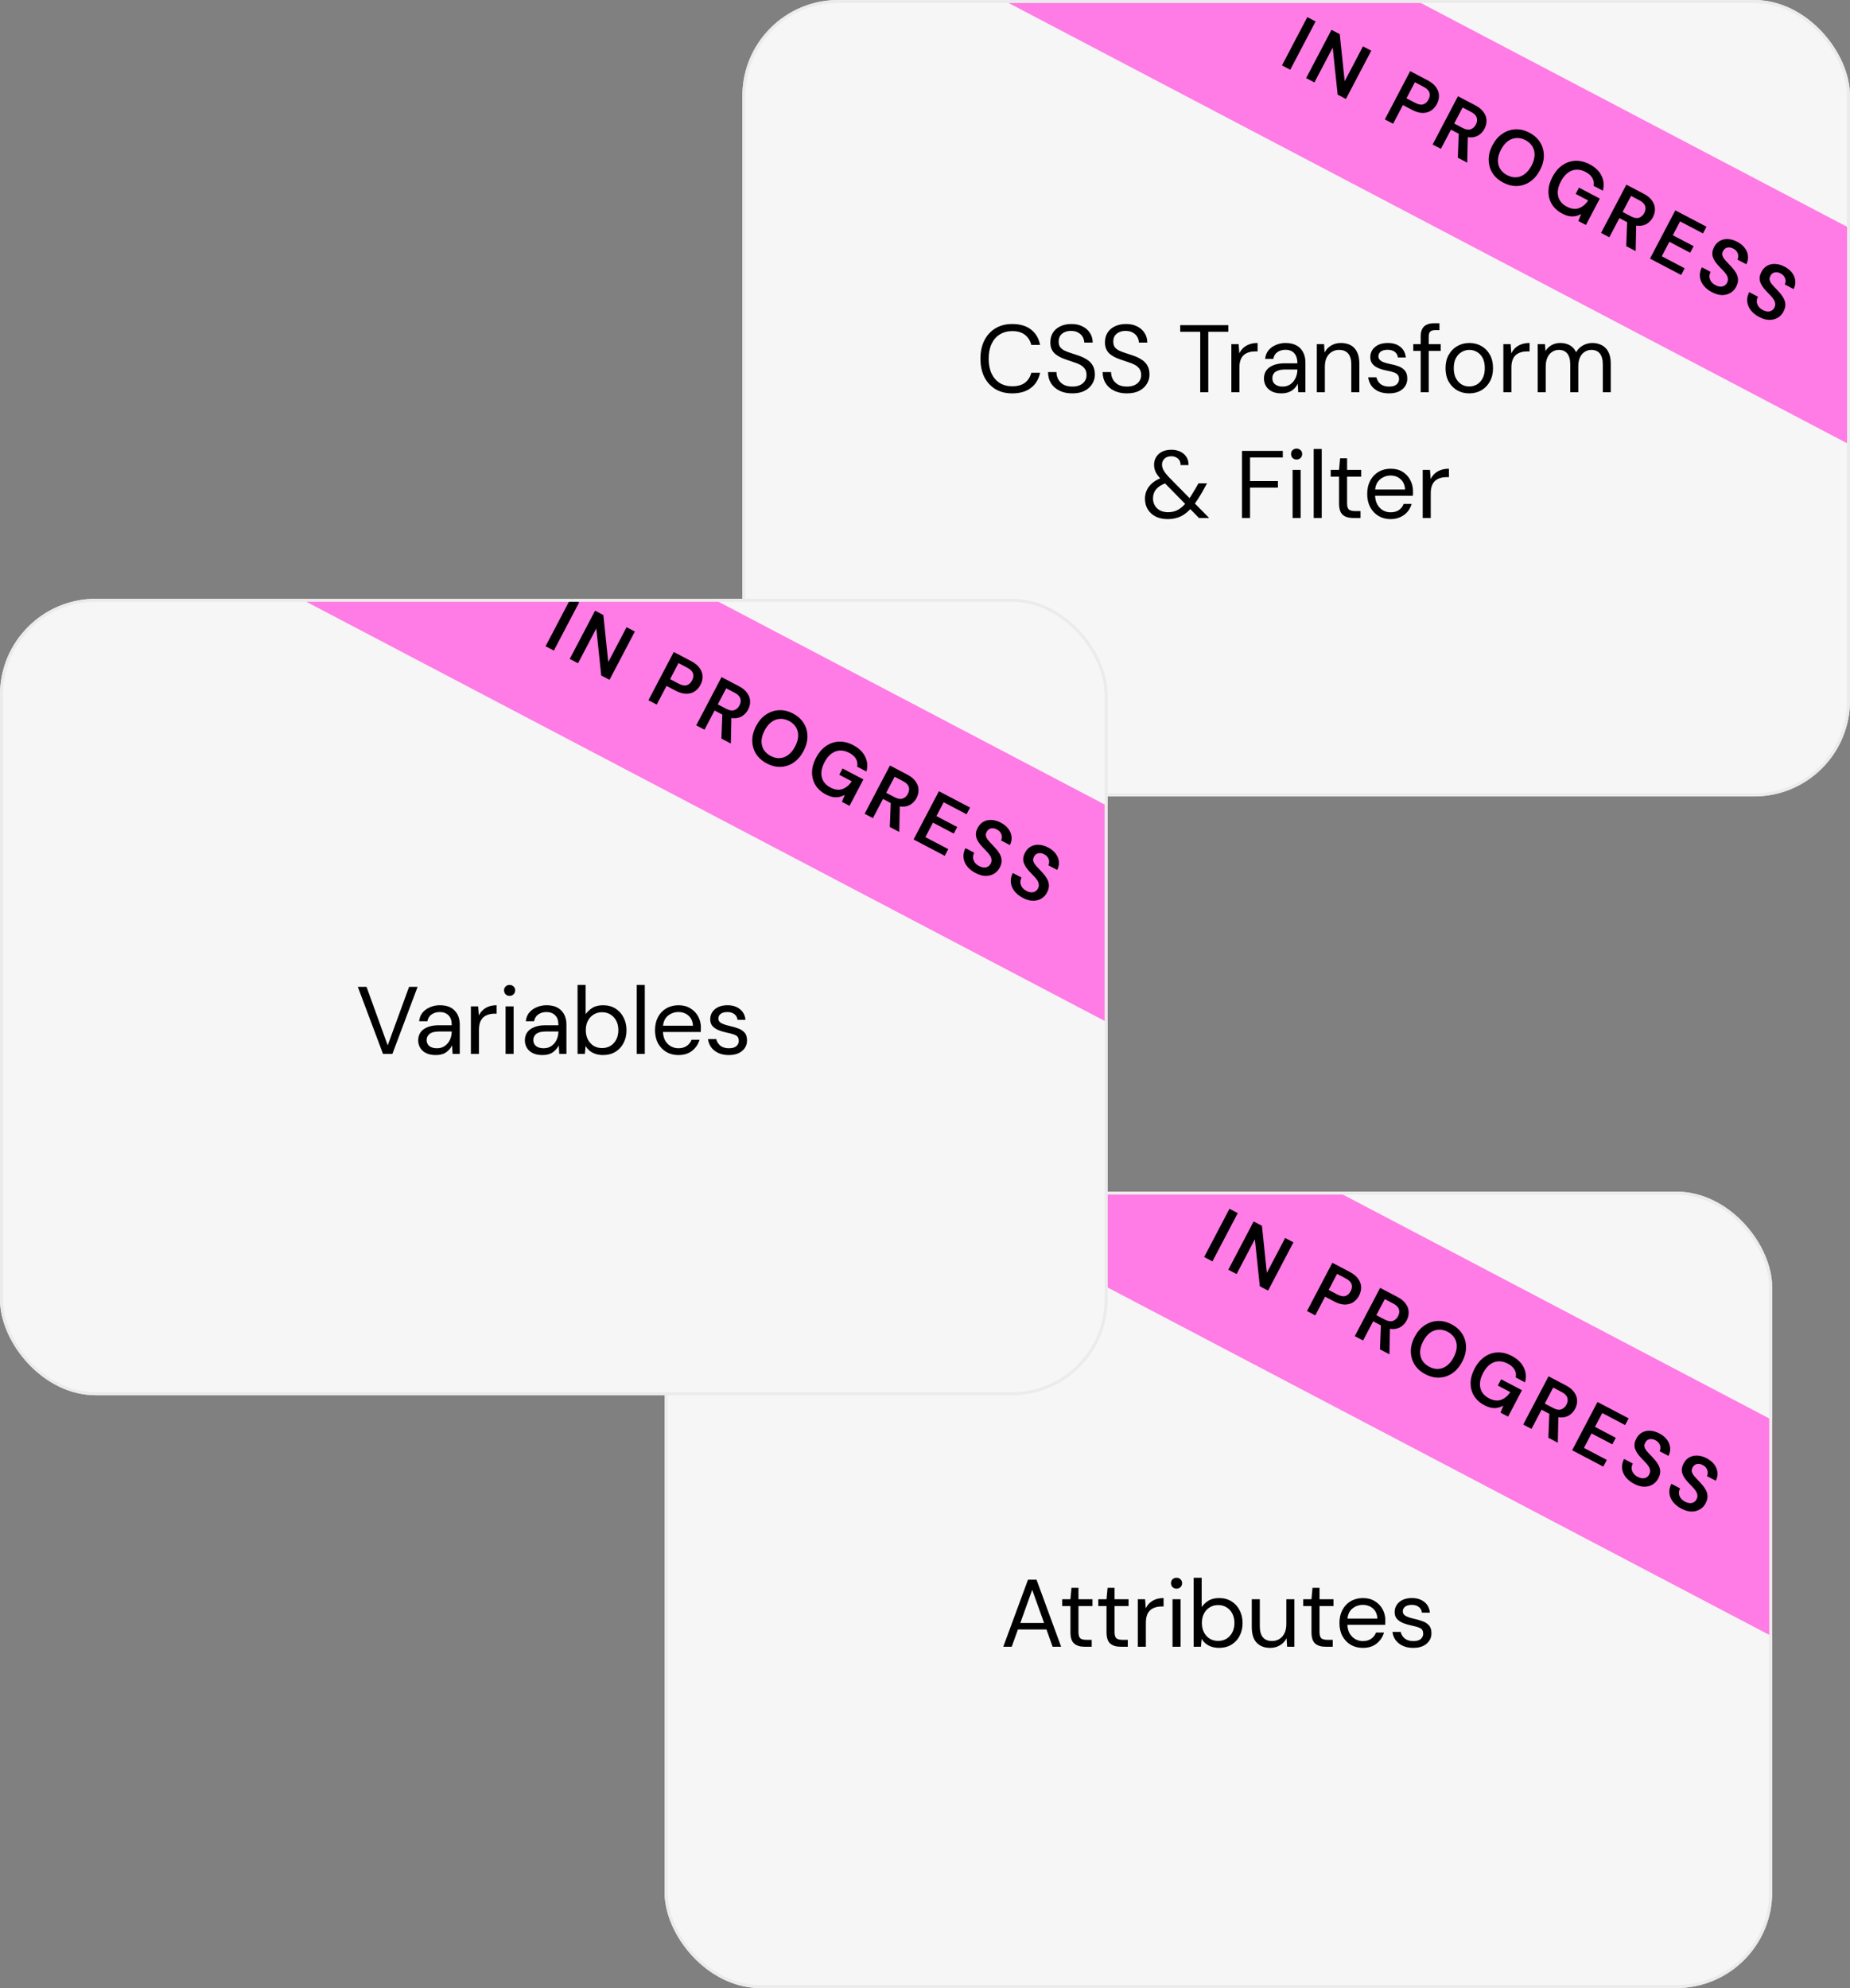 <svg xmlns="http://www.w3.org/2000/svg" width="309" height="332" viewBox="0 0 309 332" fill="none"><rect x="0" y="0" width="309" height="332" fill="#808080" stroke="none"/><g clip-path="url(#clip0_1660_12026)"><rect x="124" width="185" height="133" rx="16" fill="#F6F6F6"></rect><path d="M169.071 65.692C167.983 65.692 167.039 65.452 166.239 64.972C165.45 64.481 164.836 63.804 164.399 62.94C163.972 62.065 163.759 61.052 163.759 59.9C163.759 58.748 163.972 57.74 164.399 56.876C164.836 56.001 165.45 55.324 166.239 54.844C167.039 54.353 167.983 54.108 169.071 54.108C170.362 54.108 171.402 54.412 172.191 55.02C172.991 55.628 173.503 56.487 173.727 57.596H172.255C172.084 56.903 171.738 56.348 171.215 55.932C170.692 55.505 169.978 55.292 169.071 55.292C168.282 55.292 167.588 55.479 166.991 55.852C166.404 56.215 165.946 56.743 165.615 57.436C165.295 58.119 165.135 58.94 165.135 59.9C165.135 60.86 165.295 61.687 165.615 62.38C165.946 63.063 166.404 63.591 166.991 63.964C167.588 64.327 168.282 64.508 169.071 64.508C169.978 64.508 170.692 64.305 171.215 63.9C171.738 63.484 172.084 62.935 172.255 62.252H173.727C173.503 63.329 172.991 64.172 172.191 64.78C171.402 65.388 170.362 65.692 169.071 65.692ZM179.099 65.692C178.278 65.692 177.563 65.543 176.955 65.244C176.347 64.945 175.878 64.529 175.547 63.996C175.217 63.463 175.051 62.844 175.051 62.14H176.459C176.459 62.577 176.561 62.983 176.763 63.356C176.966 63.719 177.259 64.012 177.643 64.236C178.038 64.449 178.523 64.556 179.099 64.556C179.601 64.556 180.027 64.476 180.379 64.316C180.742 64.145 181.014 63.916 181.195 63.628C181.387 63.34 181.483 63.015 181.483 62.652C181.483 62.215 181.387 61.863 181.195 61.596C181.003 61.319 180.747 61.095 180.427 60.924C180.107 60.753 179.739 60.604 179.323 60.476C178.907 60.337 178.465 60.188 177.995 60.028C177.121 59.729 176.475 59.361 176.059 58.924C175.643 58.476 175.435 57.895 175.435 57.18C175.435 56.572 175.574 56.039 175.851 55.58C176.139 55.121 176.545 54.764 177.067 54.508C177.601 54.241 178.23 54.108 178.955 54.108C179.67 54.108 180.289 54.241 180.811 54.508C181.345 54.775 181.761 55.143 182.059 55.612C182.358 56.071 182.507 56.604 182.507 57.212H181.099C181.099 56.903 181.019 56.599 180.859 56.3C180.699 56.001 180.454 55.756 180.123 55.564C179.803 55.361 179.398 55.26 178.907 55.26C178.502 55.249 178.139 55.319 177.819 55.468C177.51 55.607 177.265 55.809 177.083 56.076C176.913 56.343 176.827 56.668 176.827 57.052C176.827 57.415 176.902 57.708 177.051 57.932C177.211 58.156 177.435 58.348 177.723 58.508C178.022 58.657 178.369 58.796 178.763 58.924C179.158 59.052 179.595 59.196 180.075 59.356C180.619 59.537 181.099 59.761 181.515 60.028C181.942 60.284 182.273 60.615 182.507 61.02C182.753 61.425 182.875 61.943 182.875 62.572C182.875 63.105 182.731 63.612 182.443 64.092C182.166 64.561 181.75 64.945 181.195 65.244C180.641 65.543 179.942 65.692 179.099 65.692ZM188.22 65.692C187.399 65.692 186.684 65.543 186.076 65.244C185.468 64.945 184.999 64.529 184.668 63.996C184.338 63.463 184.172 62.844 184.172 62.14H185.58C185.58 62.577 185.682 62.983 185.884 63.356C186.087 63.719 186.38 64.012 186.764 64.236C187.159 64.449 187.644 64.556 188.22 64.556C188.722 64.556 189.148 64.476 189.5 64.316C189.863 64.145 190.135 63.916 190.316 63.628C190.508 63.34 190.604 63.015 190.604 62.652C190.604 62.215 190.508 61.863 190.316 61.596C190.124 61.319 189.868 61.095 189.548 60.924C189.228 60.753 188.86 60.604 188.444 60.476C188.028 60.337 187.586 60.188 187.116 60.028C186.242 59.729 185.596 59.361 185.18 58.924C184.764 58.476 184.556 57.895 184.556 57.18C184.556 56.572 184.695 56.039 184.972 55.58C185.26 55.121 185.666 54.764 186.188 54.508C186.722 54.241 187.351 54.108 188.076 54.108C188.791 54.108 189.41 54.241 189.932 54.508C190.466 54.775 190.882 55.143 191.18 55.612C191.479 56.071 191.628 56.604 191.628 57.212H190.22C190.22 56.903 190.14 56.599 189.98 56.3C189.82 56.001 189.575 55.756 189.244 55.564C188.924 55.361 188.519 55.26 188.028 55.26C187.623 55.249 187.26 55.319 186.94 55.468C186.631 55.607 186.386 55.809 186.204 56.076C186.034 56.343 185.948 56.668 185.948 57.052C185.948 57.415 186.023 57.708 186.172 57.932C186.332 58.156 186.556 58.348 186.844 58.508C187.143 58.657 187.49 58.796 187.884 58.924C188.279 59.052 188.716 59.196 189.196 59.356C189.74 59.537 190.22 59.761 190.636 60.028C191.063 60.284 191.394 60.615 191.628 61.02C191.874 61.425 191.997 61.943 191.997 62.572C191.997 63.105 191.852 63.612 191.564 64.092C191.287 64.561 190.871 64.945 190.316 65.244C189.762 65.543 189.063 65.692 188.22 65.692ZM200.472 65.5V55.404H197.128V54.3H205.16V55.404H201.816V65.5H200.472ZM205.67 65.5V57.468H206.886L206.998 59.004C207.18 58.641 207.409 58.332 207.686 58.076C207.974 57.82 208.316 57.623 208.71 57.484C209.105 57.345 209.553 57.276 210.054 57.276V58.684H209.59C209.249 58.684 208.924 58.732 208.614 58.828C208.305 58.913 208.028 59.057 207.782 59.26C207.548 59.452 207.361 59.724 207.222 60.076C207.084 60.428 207.014 60.86 207.014 61.372V65.5H205.67ZM214.041 65.692C213.39 65.692 212.846 65.58 212.409 65.356C211.972 65.121 211.646 64.817 211.433 64.444C211.22 64.06 211.113 63.649 211.113 63.212C211.113 62.668 211.252 62.209 211.529 61.836C211.817 61.452 212.217 61.164 212.729 60.972C213.252 60.769 213.86 60.668 214.553 60.668H216.697C216.697 60.167 216.617 59.751 216.457 59.42C216.308 59.089 216.084 58.839 215.785 58.668C215.486 58.497 215.124 58.412 214.697 58.412C214.185 58.412 213.742 58.54 213.369 58.796C212.996 59.052 212.766 59.431 212.681 59.932H211.305C211.369 59.356 211.561 58.876 211.881 58.492C212.212 58.097 212.628 57.799 213.129 57.596C213.63 57.383 214.153 57.276 214.697 57.276C215.444 57.276 216.062 57.415 216.553 57.692C217.044 57.959 217.412 58.337 217.657 58.828C217.913 59.308 218.041 59.873 218.041 60.524V65.5H216.841L216.761 64.076C216.654 64.3 216.516 64.513 216.345 64.716C216.185 64.908 215.993 65.079 215.769 65.228C215.556 65.367 215.305 65.479 215.017 65.564C214.729 65.649 214.404 65.692 214.041 65.692ZM214.249 64.556C214.622 64.556 214.958 64.481 215.257 64.332C215.566 64.172 215.828 63.959 216.041 63.692C216.254 63.425 216.414 63.127 216.521 62.796C216.638 62.455 216.697 62.108 216.697 61.756V61.708H214.665C214.153 61.708 213.737 61.772 213.417 61.9C213.097 62.017 212.868 62.188 212.729 62.412C212.59 62.625 212.521 62.871 212.521 63.148C212.521 63.436 212.585 63.687 212.713 63.9C212.852 64.103 213.049 64.263 213.305 64.38C213.561 64.497 213.876 64.556 214.249 64.556ZM219.944 65.5V57.468H221.16L221.24 58.876C221.496 58.375 221.859 57.985 222.328 57.708C222.808 57.42 223.352 57.276 223.96 57.276C224.589 57.276 225.133 57.399 225.592 57.644C226.051 57.889 226.408 58.268 226.664 58.78C226.92 59.292 227.048 59.937 227.048 60.716V65.5H225.704V60.86C225.704 60.049 225.528 59.441 225.176 59.036C224.824 58.631 224.317 58.428 223.656 58.428C223.208 58.428 222.803 58.54 222.44 58.764C222.088 58.977 221.805 59.292 221.592 59.708C221.389 60.124 221.288 60.631 221.288 61.228V65.5H219.944ZM231.996 65.692C231.345 65.692 230.769 65.585 230.268 65.372C229.767 65.148 229.367 64.833 229.068 64.428C228.78 64.023 228.599 63.548 228.524 63.004H229.9C229.964 63.281 230.081 63.543 230.252 63.788C230.423 64.023 230.652 64.209 230.94 64.348C231.239 64.487 231.596 64.556 232.012 64.556C232.396 64.556 232.711 64.503 232.956 64.396C233.201 64.279 233.383 64.124 233.5 63.932C233.617 63.74 233.676 63.532 233.676 63.308C233.676 62.988 233.596 62.743 233.436 62.572C233.287 62.401 233.063 62.268 232.764 62.172C232.465 62.065 232.108 61.975 231.692 61.9C231.34 61.836 230.993 61.751 230.652 61.644C230.321 61.537 230.023 61.399 229.756 61.228C229.489 61.057 229.276 60.844 229.116 60.588C228.956 60.321 228.876 60.007 228.876 59.644C228.876 59.185 228.993 58.78 229.228 58.428C229.473 58.065 229.809 57.783 230.236 57.58C230.673 57.377 231.191 57.276 231.788 57.276C232.641 57.276 233.335 57.484 233.868 57.9C234.412 58.316 234.727 58.919 234.812 59.708H233.484C233.441 59.303 233.271 58.988 232.972 58.764C232.673 58.529 232.273 58.412 231.772 58.412C231.271 58.412 230.887 58.513 230.62 58.716C230.364 58.919 230.236 59.185 230.236 59.516C230.236 59.729 230.305 59.916 230.444 60.076C230.593 60.236 230.812 60.375 231.1 60.492C231.388 60.599 231.735 60.695 232.14 60.78C232.663 60.876 233.143 61.004 233.58 61.164C234.017 61.324 234.369 61.559 234.636 61.868C234.913 62.177 235.052 62.62 235.052 63.196C235.063 63.697 234.94 64.135 234.684 64.508C234.439 64.881 234.087 65.175 233.628 65.388C233.169 65.591 232.625 65.692 231.996 65.692ZM237.291 65.5V56.188C237.291 55.676 237.376 55.26 237.547 54.94C237.718 54.609 237.968 54.369 238.299 54.22C238.64 54.06 239.056 53.98 239.547 53.98H240.427V55.132H239.755C239.35 55.132 239.062 55.212 238.891 55.372C238.72 55.532 238.635 55.815 238.635 56.22V65.5H237.291ZM236.059 58.604V57.468H240.635V58.604H236.059ZM245.393 65.692C244.646 65.692 243.974 65.521 243.377 65.18C242.779 64.828 242.305 64.337 241.953 63.708C241.611 63.079 241.441 62.337 241.441 61.484C241.441 60.631 241.617 59.889 241.969 59.26C242.321 58.631 242.795 58.145 243.393 57.804C244.001 57.452 244.678 57.276 245.425 57.276C246.182 57.276 246.859 57.452 247.457 57.804C248.054 58.145 248.523 58.631 248.865 59.26C249.206 59.889 249.377 60.631 249.377 61.484C249.377 62.337 249.201 63.079 248.849 63.708C248.507 64.337 248.033 64.828 247.425 65.18C246.827 65.521 246.15 65.692 245.393 65.692ZM245.393 64.54C245.862 64.54 246.294 64.428 246.689 64.204C247.083 63.969 247.398 63.628 247.633 63.18C247.878 62.721 248.001 62.156 248.001 61.484C248.001 60.801 247.883 60.236 247.649 59.788C247.414 59.34 247.099 59.004 246.705 58.78C246.31 58.545 245.883 58.428 245.425 58.428C244.977 58.428 244.55 58.545 244.145 58.78C243.75 59.004 243.43 59.34 243.185 59.788C242.939 60.236 242.817 60.801 242.817 61.484C242.817 62.156 242.939 62.721 243.185 63.18C243.43 63.628 243.745 63.969 244.129 64.204C244.523 64.428 244.945 64.54 245.393 64.54ZM251.101 65.5V57.468H252.317L252.429 59.004C252.61 58.641 252.84 58.332 253.117 58.076C253.405 57.82 253.746 57.623 254.141 57.484C254.536 57.345 254.984 57.276 255.485 57.276V58.684H255.021C254.68 58.684 254.354 58.732 254.045 58.828C253.736 58.913 253.458 59.057 253.213 59.26C252.978 59.452 252.792 59.724 252.653 60.076C252.514 60.428 252.445 60.86 252.445 61.372V65.5H251.101ZM256.832 65.5V57.468H258.048L258.144 58.62C258.4 58.193 258.741 57.863 259.168 57.628C259.594 57.393 260.069 57.276 260.592 57.276C261.008 57.276 261.386 57.335 261.728 57.452C262.069 57.559 262.368 57.729 262.624 57.964C262.88 58.188 263.088 58.476 263.248 58.828C263.525 58.337 263.904 57.959 264.384 57.692C264.874 57.415 265.397 57.276 265.952 57.276C266.57 57.276 267.109 57.404 267.568 57.66C268.037 57.905 268.4 58.284 268.656 58.796C268.912 59.297 269.04 59.937 269.04 60.716V65.5H267.712V60.86C267.712 60.049 267.546 59.441 267.216 59.036C266.885 58.631 266.416 58.428 265.808 58.428C265.392 58.428 265.013 58.54 264.672 58.764C264.341 58.977 264.08 59.292 263.888 59.708C263.706 60.124 263.616 60.636 263.616 61.244V65.5H262.272V60.86C262.272 60.049 262.106 59.441 261.776 59.036C261.445 58.631 260.976 58.428 260.368 58.428C259.962 58.428 259.589 58.54 259.248 58.764C258.917 58.977 258.656 59.292 258.464 59.708C258.272 60.124 258.176 60.636 258.176 61.244V65.5H256.832ZM200.263 86.5L194.151 80.276C193.661 79.785 193.303 79.337 193.079 78.932C192.866 78.527 192.759 78.084 192.759 77.604C192.759 77.124 192.877 76.697 193.111 76.324C193.346 75.94 193.677 75.641 194.103 75.428C194.541 75.215 195.058 75.108 195.655 75.108C196.242 75.108 196.749 75.22 197.175 75.444C197.613 75.657 197.949 75.956 198.183 76.34C198.418 76.713 198.53 77.156 198.519 77.668H197.191C197.191 77.177 197.037 76.809 196.727 76.564C196.429 76.319 196.071 76.196 195.655 76.196C195.165 76.196 194.781 76.329 194.503 76.596C194.226 76.852 194.087 77.183 194.087 77.588C194.087 77.919 194.183 78.249 194.375 78.58C194.567 78.911 194.85 79.273 195.223 79.668L201.959 86.5H200.263ZM195.063 86.692C194.295 86.692 193.623 86.553 193.047 86.276C192.482 85.988 192.039 85.588 191.719 85.076C191.399 84.564 191.239 83.967 191.239 83.284C191.239 82.74 191.351 82.244 191.575 81.796C191.799 81.337 192.125 80.937 192.551 80.596C192.989 80.244 193.527 79.961 194.167 79.748L194.679 79.572L195.383 80.452L194.775 80.66C194.029 80.927 193.474 81.273 193.111 81.7C192.759 82.127 192.583 82.633 192.583 83.22C192.583 83.668 192.685 84.068 192.887 84.42C193.101 84.772 193.394 85.049 193.767 85.252C194.151 85.444 194.594 85.54 195.095 85.54C195.714 85.54 196.269 85.407 196.759 85.14C197.25 84.863 197.746 84.415 198.247 83.796C198.471 83.519 198.701 83.193 198.935 82.82C199.17 82.447 199.421 82.031 199.687 81.572L200.183 80.708H201.607L200.903 81.988C200.605 82.521 200.311 83.007 200.023 83.444C199.746 83.881 199.463 84.271 199.175 84.612C198.567 85.348 197.933 85.881 197.271 86.212C196.621 86.532 195.885 86.692 195.063 86.692ZM207.448 86.5V75.3H214.264V76.404H208.792V80.34H213.448V81.428H208.792V86.5H207.448ZM215.898 86.5V78.468H217.242V86.5H215.898ZM216.57 76.74C216.304 76.74 216.08 76.655 215.898 76.484C215.728 76.303 215.642 76.079 215.642 75.812C215.642 75.545 215.728 75.332 215.898 75.172C216.08 75.001 216.304 74.916 216.57 74.916C216.826 74.916 217.045 75.001 217.226 75.172C217.408 75.332 217.498 75.545 217.498 75.812C217.498 76.079 217.408 76.303 217.226 76.484C217.045 76.655 216.826 76.74 216.57 76.74ZM219.422 86.5V74.98H220.766V86.5H219.422ZM225.993 86.5C225.513 86.5 225.097 86.425 224.745 86.276C224.393 86.127 224.121 85.876 223.929 85.524C223.748 85.161 223.657 84.676 223.657 84.068V79.604H222.265V78.468H223.657L223.833 76.532H225.001V78.468H227.353V79.604H225.001V84.068C225.001 84.569 225.102 84.911 225.305 85.092C225.508 85.263 225.865 85.348 226.377 85.348H227.241V86.5H225.993ZM232.248 86.692C231.502 86.692 230.835 86.516 230.248 86.164C229.662 85.812 229.198 85.321 228.856 84.692C228.526 84.063 228.36 83.327 228.36 82.484C228.36 81.631 228.526 80.895 228.856 80.276C229.187 79.647 229.646 79.156 230.232 78.804C230.83 78.452 231.512 78.276 232.28 78.276C233.07 78.276 233.742 78.452 234.296 78.804C234.851 79.156 235.272 79.615 235.56 80.18C235.859 80.745 236.008 81.369 236.008 82.052C236.008 82.159 236.008 82.271 236.008 82.388C236.008 82.505 236.003 82.639 235.992 82.788H229.368V81.748H234.68C234.648 81.012 234.403 80.441 233.944 80.036C233.496 79.62 232.931 79.412 232.248 79.412C231.8 79.412 231.379 79.519 230.984 79.732C230.59 79.935 230.27 80.233 230.024 80.628C229.79 81.023 229.672 81.519 229.672 82.116V82.564C229.672 83.225 229.795 83.78 230.04 84.228C230.286 84.665 230.6 84.996 230.984 85.22C231.379 85.444 231.8 85.556 232.248 85.556C232.814 85.556 233.278 85.433 233.64 85.188C234.014 84.932 234.286 84.585 234.456 84.148H235.784C235.646 84.639 235.416 85.076 235.096 85.46C234.776 85.833 234.376 86.132 233.896 86.356C233.427 86.58 232.878 86.692 232.248 86.692ZM237.63 86.5V78.468H238.846L238.958 80.004C239.139 79.641 239.369 79.332 239.646 79.076C239.934 78.82 240.275 78.623 240.67 78.484C241.065 78.345 241.513 78.276 242.014 78.276V79.684H241.55C241.209 79.684 240.883 79.732 240.574 79.828C240.265 79.913 239.987 80.057 239.742 80.26C239.507 80.452 239.321 80.724 239.182 81.076C239.043 81.428 238.974 81.86 238.974 82.372V86.5H237.63Z" fill="black"></path><rect width="313.293" height="32" transform="translate(125.874 -58) rotate(27.698)" fill="#FF7BE5"></rect><path d="M214.127 10.919L218.357 2.861L219.738 3.587L215.508 11.644L214.127 10.919ZM218.164 13.038L222.394 4.981L223.775 5.706L224.597 13.566L227.654 7.742L229.035 8.467L224.806 16.525L223.424 15.8L222.597 7.95L219.545 13.763L218.164 13.038ZM231.308 19.938L235.538 11.881L238.438 13.403C239.083 13.742 239.558 14.133 239.863 14.577C240.172 15.014 240.334 15.47 240.348 15.947C240.361 16.425 240.244 16.901 239.994 17.377C239.76 17.822 239.445 18.18 239.048 18.451C238.655 18.715 238.187 18.851 237.644 18.86C237.105 18.861 236.506 18.688 235.846 18.341L234.327 17.544L232.689 20.663L231.308 19.938ZM234.919 16.416L236.358 17.171C236.903 17.457 237.356 17.544 237.719 17.431C238.086 17.31 238.376 17.046 238.589 16.64C238.811 16.218 238.865 15.825 238.752 15.462C238.639 15.1 238.31 14.775 237.766 14.489L236.327 13.734L234.919 16.416ZM239.291 24.129L243.52 16.071L246.409 17.588C247.046 17.922 247.514 18.31 247.811 18.75C248.12 19.186 248.278 19.641 248.284 20.114C248.302 20.583 248.19 21.048 247.948 21.509C247.723 21.938 247.414 22.285 247.021 22.549C246.628 22.812 246.162 22.945 245.623 22.945C245.084 22.947 244.485 22.774 243.825 22.427L242.352 21.654L240.672 24.854L239.291 24.129ZM243.492 26.334L243.667 21.889L245.163 22.675L245.069 27.162L243.492 26.334ZM242.889 20.63L244.305 21.373C244.819 21.643 245.26 21.717 245.627 21.596C246.005 21.472 246.301 21.207 246.515 20.8C246.724 20.401 246.772 20.02 246.659 19.657C246.55 19.287 246.235 18.965 245.713 18.691L244.297 17.948L242.889 20.63ZM251.064 30.485C250.289 30.078 249.692 29.545 249.275 28.886C248.87 28.223 248.661 27.491 248.65 26.693C248.642 25.886 248.856 25.069 249.291 24.24C249.722 23.419 250.27 22.786 250.934 22.342C251.602 21.89 252.324 21.642 253.1 21.6C253.884 21.561 254.663 21.745 255.438 22.152C256.229 22.567 256.831 23.108 257.244 23.775C257.657 24.442 257.863 25.177 257.863 25.979C257.867 26.774 257.653 27.582 257.222 28.403C256.787 29.232 256.239 29.874 255.579 30.33C254.923 30.779 254.203 31.022 253.419 31.061C252.639 31.092 251.854 30.9 251.064 30.485ZM251.728 29.248C252.242 29.518 252.751 29.639 253.256 29.61C253.764 29.573 254.237 29.391 254.674 29.062C255.11 28.734 255.488 28.266 255.806 27.66C256.124 27.054 256.295 26.477 256.317 25.931C256.34 25.385 256.219 24.896 255.957 24.465C255.698 24.025 255.311 23.671 254.797 23.401C254.283 23.131 253.772 23.014 253.263 23.051C252.759 23.079 252.284 23.256 251.84 23.581C251.403 23.91 251.025 24.377 250.707 24.983C250.389 25.589 250.219 26.166 250.196 26.712C250.181 27.262 250.303 27.757 250.562 28.196C250.825 28.628 251.214 28.978 251.728 29.248ZM260.931 35.665C260.171 35.266 259.594 34.743 259.2 34.096C258.813 33.452 258.624 32.741 258.632 31.962C258.643 31.175 258.867 30.368 259.302 29.539C259.733 28.718 260.274 28.077 260.927 27.617C261.584 27.15 262.304 26.896 263.088 26.858C263.883 26.815 264.696 27.011 265.524 27.447C266.46 27.938 267.117 28.571 267.493 29.346C267.881 30.118 267.957 30.951 267.723 31.845L266.169 31.03C266.263 30.57 266.2 30.14 265.979 29.741C265.758 29.341 265.379 29 264.842 28.718C264.297 28.432 263.767 28.305 263.25 28.338C262.746 28.366 262.273 28.549 261.832 28.885C261.403 29.218 261.03 29.688 260.711 30.294C260.393 30.9 260.219 31.474 260.189 32.016C260.166 32.562 260.283 33.049 260.538 33.477C260.797 33.897 261.18 34.24 261.686 34.505C262.438 34.9 263.117 34.987 263.722 34.767C264.327 34.546 264.842 34.116 265.265 33.477L263.182 32.384L263.732 31.336L267.208 33.161L264.894 37.569L263.628 36.905L264.093 35.739C263.779 35.908 263.457 36.027 263.126 36.098C262.799 36.161 262.452 36.16 262.085 36.095C261.73 36.026 261.345 35.883 260.931 35.665ZM267.42 38.895L271.65 30.838L274.539 32.355C275.176 32.689 275.643 33.077 275.94 33.517C276.25 33.953 276.407 34.408 276.414 34.881C276.431 35.35 276.319 35.815 276.078 36.276C275.852 36.705 275.543 37.052 275.15 37.316C274.757 37.579 274.291 37.711 273.752 37.712C273.214 37.713 272.614 37.541 271.954 37.194L270.481 36.421L268.801 39.621L267.42 38.895ZM271.621 41.101L271.796 36.656L273.293 37.442L273.198 41.929L271.621 41.101ZM271.019 35.396L272.434 36.14C272.949 36.41 273.389 36.484 273.756 36.363C274.134 36.239 274.43 35.974 274.644 35.567C274.853 35.168 274.902 34.787 274.789 34.424C274.68 34.054 274.364 33.732 273.842 33.458L272.427 32.714L271.019 35.396ZM275.594 43.186L279.823 35.129L285.026 37.86L284.44 38.977L280.618 36.971L279.404 39.284L282.88 41.109L282.306 42.203L278.83 40.378L277.561 42.795L281.382 44.801L280.796 45.918L275.594 43.186ZM285.916 48.782C285.333 48.476 284.87 48.1 284.526 47.655C284.182 47.21 283.984 46.73 283.932 46.213C283.88 45.696 283.989 45.171 284.26 44.638L285.721 45.405C285.58 45.674 285.515 45.948 285.525 46.227C285.547 46.503 285.636 46.76 285.795 47C285.96 47.244 286.204 47.45 286.527 47.619C286.803 47.764 287.063 47.847 287.307 47.867C287.562 47.884 287.786 47.84 287.978 47.735C288.182 47.627 288.342 47.461 288.459 47.239C288.592 46.986 288.639 46.746 288.601 46.52C288.575 46.291 288.488 46.065 288.341 45.841C288.194 45.617 288.009 45.392 287.785 45.167C287.564 44.934 287.331 44.689 287.084 44.432C286.56 43.883 286.223 43.359 286.074 42.859C285.929 42.353 286.004 41.819 286.298 41.259C286.543 40.791 286.866 40.446 287.266 40.226C287.666 40.005 288.113 39.907 288.609 39.932C289.117 39.954 289.635 40.104 290.164 40.382C290.702 40.664 291.119 41.005 291.418 41.407C291.724 41.812 291.901 42.248 291.95 42.714C292.011 43.176 291.92 43.648 291.678 44.127L290.205 43.354C290.302 43.15 290.345 42.938 290.333 42.717C290.326 42.488 290.255 42.27 290.12 42.061C289.996 41.85 289.8 41.673 289.531 41.532C289.305 41.404 289.078 41.333 288.849 41.321C288.632 41.305 288.43 41.346 288.242 41.443C288.066 41.536 287.919 41.694 287.802 41.917C287.69 42.132 287.641 42.336 287.656 42.53C287.684 42.721 287.763 42.914 287.895 43.111C288.031 43.299 288.199 43.5 288.401 43.714C288.602 43.927 288.822 44.16 289.061 44.413C289.392 44.753 289.668 45.103 289.89 45.464C290.123 45.822 290.257 46.2 290.292 46.6C290.326 47 290.219 47.438 289.969 47.914C289.751 48.328 289.441 48.66 289.036 48.907C288.636 49.148 288.171 49.27 287.639 49.275C287.112 49.273 286.538 49.108 285.916 48.782ZM293.82 52.931C293.237 52.625 292.773 52.249 292.429 51.804C292.086 51.36 291.888 50.879 291.836 50.362C291.784 49.846 291.893 49.321 292.164 48.787L293.625 49.554C293.484 49.823 293.419 50.097 293.429 50.376C293.45 50.652 293.54 50.91 293.698 51.149C293.864 51.393 294.108 51.599 294.431 51.768C294.707 51.913 294.967 51.996 295.211 52.017C295.466 52.033 295.69 51.989 295.882 51.884C296.086 51.776 296.246 51.611 296.363 51.388C296.496 51.135 296.543 50.895 296.505 50.67C296.478 50.441 296.392 50.214 296.245 49.99C296.098 49.766 295.913 49.542 295.689 49.316C295.468 49.083 295.235 48.838 294.988 48.581C294.464 48.032 294.127 47.508 293.978 47.009C293.833 46.502 293.908 45.968 294.202 45.408C294.447 44.94 294.77 44.596 295.17 44.375C295.57 44.154 296.017 44.056 296.513 44.082C297.02 44.103 297.539 44.253 298.068 44.531C298.606 44.813 299.023 45.155 299.322 45.556C299.628 45.961 299.805 46.397 299.854 46.863C299.915 47.326 299.824 47.797 299.582 48.277L298.108 47.503C298.206 47.3 298.249 47.087 298.237 46.866C298.23 46.637 298.159 46.419 298.024 46.211C297.9 45.999 297.704 45.822 297.435 45.681C297.209 45.553 296.982 45.483 296.753 45.47C296.536 45.454 296.334 45.495 296.146 45.592C295.97 45.685 295.823 45.843 295.706 46.066C295.593 46.281 295.545 46.485 295.56 46.679C295.588 46.87 295.667 47.063 295.799 47.26C295.935 47.449 296.103 47.65 296.305 47.863C296.506 48.076 296.726 48.309 296.965 48.562C297.296 48.902 297.572 49.253 297.793 49.614C298.027 49.971 298.161 50.35 298.195 50.75C298.23 51.15 298.123 51.587 297.873 52.063C297.655 52.478 297.345 52.809 296.94 53.057C296.54 53.297 296.075 53.419 295.543 53.424C295.016 53.422 294.442 53.257 293.82 52.931Z" fill="black"></path></g><rect x="124.25" y="0.25" width="184.5" height="132.5" rx="15.75" stroke="#EBEBEB" stroke-width="0.5"></rect><g clip-path="url(#clip1_1660_12026)"><rect x="111" y="199" width="185" height="133" rx="16" fill="#F6F6F6"></rect><path d="M167.575 275L171.703 263.8H173.127L177.239 275H175.815L174.791 272.12H170.023L168.983 275H167.575ZM170.423 271.032H174.391L172.407 265.496L170.423 271.032ZM181.128 275C180.403 275 179.832 274.824 179.416 274.472C179 274.12 178.792 273.485 178.792 272.568V268.2H177.416V267.064H178.792L178.968 265.16H180.136V267.064H182.472V268.2H180.136V272.568C180.136 273.069 180.237 273.411 180.44 273.592C180.643 273.763 181 273.848 181.512 273.848H182.344V275H181.128ZM187.156 275C186.43 275 185.86 274.824 185.444 274.472C185.028 274.12 184.82 273.485 184.82 272.568V268.2H183.444V267.064H184.82L184.996 265.16H186.164V267.064H188.5V268.2H186.164V272.568C186.164 273.069 186.265 273.411 186.468 273.592C186.67 273.763 187.028 273.848 187.54 273.848H188.372V275H187.156ZM190.047 275V267.064H191.263L191.375 268.584C191.62 268.061 191.994 267.645 192.495 267.336C192.996 267.027 193.615 266.872 194.351 266.872V268.28H193.983C193.514 268.28 193.082 268.365 192.687 268.536C192.292 268.696 191.978 268.973 191.743 269.368C191.508 269.763 191.391 270.307 191.391 271V275H190.047ZM196.516 265.304C196.249 265.304 196.025 265.219 195.844 265.048C195.673 264.867 195.588 264.643 195.588 264.376C195.588 264.12 195.673 263.907 195.844 263.736C196.025 263.565 196.249 263.48 196.516 263.48C196.772 263.48 196.99 263.565 197.172 263.736C197.353 263.907 197.444 264.12 197.444 264.376C197.444 264.643 197.353 264.867 197.172 265.048C196.99 265.219 196.772 265.304 196.516 265.304ZM195.844 275V267.064H197.188V275H195.844ZM203.608 275.192C202.957 275.192 202.376 275.059 201.864 274.792C201.362 274.525 200.978 274.152 200.712 273.672L200.584 275H199.368V263.48H200.712V268.376C200.968 267.992 201.33 267.645 201.8 267.336C202.28 267.027 202.888 266.872 203.624 266.872C204.413 266.872 205.101 267.053 205.688 267.416C206.274 267.779 206.728 268.275 207.048 268.904C207.378 269.533 207.544 270.248 207.544 271.048C207.544 271.848 207.378 272.563 207.048 273.192C206.728 273.811 206.269 274.301 205.672 274.664C205.085 275.016 204.397 275.192 203.608 275.192ZM203.464 274.024C203.997 274.024 204.466 273.901 204.872 273.656C205.277 273.4 205.597 273.048 205.832 272.6C206.066 272.152 206.184 271.629 206.184 271.032C206.184 270.435 206.066 269.912 205.832 269.464C205.597 269.016 205.277 268.669 204.872 268.424C204.466 268.168 203.997 268.04 203.464 268.04C202.93 268.04 202.461 268.168 202.056 268.424C201.65 268.669 201.33 269.016 201.096 269.464C200.861 269.912 200.744 270.435 200.744 271.032C200.744 271.629 200.861 272.152 201.096 272.6C201.33 273.048 201.65 273.4 202.056 273.656C202.461 273.901 202.93 274.024 203.464 274.024ZM212.151 275.192C211.212 275.192 210.465 274.909 209.911 274.344C209.356 273.768 209.079 272.888 209.079 271.704V267.064H210.423V271.56C210.423 273.213 211.1 274.04 212.455 274.04C213.148 274.04 213.719 273.795 214.167 273.304C214.625 272.803 214.855 272.093 214.855 271.176V267.064H216.199V275H214.983L214.887 273.576C214.641 274.077 214.273 274.472 213.783 274.76C213.303 275.048 212.759 275.192 212.151 275.192ZM221.387 275C220.662 275 220.091 274.824 219.675 274.472C219.259 274.12 219.051 273.485 219.051 272.568V268.2H217.675V267.064H219.051L219.227 265.16H220.395V267.064H222.731V268.2H220.395V272.568C220.395 273.069 220.496 273.411 220.699 273.592C220.902 273.763 221.259 273.848 221.771 273.848H222.603V275H221.387ZM227.628 275.192C226.87 275.192 226.198 275.021 225.612 274.68C225.025 274.328 224.561 273.843 224.22 273.224C223.889 272.605 223.724 271.875 223.724 271.032C223.724 270.2 223.889 269.475 224.22 268.856C224.55 268.227 225.009 267.741 225.596 267.4C226.193 267.048 226.881 266.872 227.66 266.872C228.428 266.872 229.089 267.048 229.644 267.4C230.209 267.741 230.641 268.195 230.94 268.76C231.238 269.325 231.388 269.933 231.388 270.584C231.388 270.701 231.382 270.819 231.372 270.936C231.372 271.053 231.372 271.187 231.372 271.336H225.052C225.084 271.944 225.222 272.451 225.468 272.856C225.724 273.251 226.038 273.549 226.412 273.752C226.796 273.955 227.201 274.056 227.628 274.056C228.182 274.056 228.646 273.928 229.02 273.672C229.393 273.416 229.665 273.069 229.836 272.632H231.164C230.95 273.368 230.54 273.981 229.932 274.472C229.334 274.952 228.566 275.192 227.628 275.192ZM227.628 268.008C226.988 268.008 226.417 268.205 225.916 268.6C225.425 268.984 225.142 269.549 225.068 270.296H230.06C230.028 269.581 229.782 269.021 229.324 268.616C228.865 268.211 228.3 268.008 227.628 268.008ZM236.049 275.192C235.1 275.192 234.31 274.952 233.681 274.472C233.052 273.992 232.684 273.341 232.577 272.52H233.953C234.038 272.936 234.257 273.299 234.609 273.608C234.972 273.907 235.457 274.056 236.065 274.056C236.63 274.056 237.046 273.939 237.313 273.704C237.58 273.459 237.713 273.171 237.713 272.84C237.713 272.36 237.537 272.04 237.185 271.88C236.844 271.72 236.358 271.576 235.729 271.448C235.302 271.363 234.876 271.24 234.449 271.08C234.022 270.92 233.665 270.696 233.377 270.408C233.089 270.109 232.945 269.72 232.945 269.24C232.945 268.547 233.201 267.981 233.713 267.544C234.236 267.096 234.94 266.872 235.825 266.872C236.668 266.872 237.356 267.085 237.889 267.512C238.433 267.928 238.748 268.525 238.833 269.304H237.505C237.452 268.899 237.276 268.584 236.977 268.36C236.689 268.125 236.3 268.008 235.809 268.008C235.329 268.008 234.956 268.109 234.689 268.312C234.433 268.515 234.305 268.781 234.305 269.112C234.305 269.432 234.47 269.683 234.801 269.864C235.142 270.045 235.601 270.2 236.177 270.328C236.668 270.435 237.132 270.568 237.569 270.728C238.017 270.877 238.38 271.107 238.657 271.416C238.945 271.715 239.089 272.152 239.089 272.728C239.1 273.443 238.828 274.035 238.273 274.504C237.729 274.963 236.988 275.192 236.049 275.192Z" fill="black"></path><rect width="313.293" height="32" transform="translate(112.874 141) rotate(27.698)" fill="#FF7BE5"></rect><path d="M201.127 209.919L205.357 201.861L206.738 202.587L202.508 210.644L201.127 209.919ZM205.164 212.038L209.394 203.981L210.775 204.706L211.597 212.566L214.654 206.742L216.035 207.467L211.806 215.525L210.424 214.799L209.597 206.95L206.545 212.763L205.164 212.038ZM218.308 218.938L222.538 210.881L225.438 212.404C226.083 212.742 226.558 213.133 226.863 213.577C227.172 214.014 227.334 214.47 227.348 214.948C227.361 215.425 227.244 215.901 226.994 216.377C226.76 216.822 226.445 217.18 226.048 217.451C225.655 217.715 225.187 217.851 224.644 217.86C224.105 217.861 223.506 217.688 222.846 217.341L221.327 216.544L219.689 219.663L218.308 218.938ZM221.919 215.416L223.358 216.171C223.903 216.457 224.356 216.544 224.719 216.431C225.086 216.31 225.376 216.046 225.589 215.64C225.811 215.218 225.865 214.825 225.752 214.462C225.639 214.1 225.31 213.775 224.766 213.489L223.327 212.734L221.919 215.416ZM226.291 223.129L230.52 215.071L233.409 216.588C234.046 216.922 234.514 217.31 234.811 217.75C235.12 218.186 235.278 218.641 235.284 219.114C235.302 219.583 235.19 220.048 234.948 220.509C234.723 220.938 234.414 221.285 234.021 221.549C233.628 221.812 233.162 221.945 232.623 221.946C232.084 221.946 231.485 221.774 230.825 221.427L229.352 220.654L227.672 223.854L226.291 223.129ZM230.492 225.334L230.667 220.889L232.163 221.675L232.069 226.162L230.492 225.334ZM229.889 219.629L231.305 220.373C231.819 220.643 232.26 220.717 232.627 220.597C233.005 220.472 233.301 220.207 233.515 219.8C233.724 219.401 233.772 219.02 233.659 218.657C233.55 218.287 233.235 217.965 232.713 217.691L231.297 216.948L229.889 219.629ZM238.064 229.485C237.289 229.078 236.692 228.545 236.275 227.886C235.87 227.222 235.661 226.492 235.65 225.693C235.642 224.886 235.856 224.069 236.291 223.24C236.722 222.419 237.27 221.786 237.934 221.342C238.602 220.89 239.324 220.642 240.1 220.6C240.884 220.561 241.663 220.745 242.438 221.152C243.229 221.567 243.831 222.108 244.244 222.775C244.657 223.442 244.863 224.177 244.863 224.979C244.867 225.774 244.653 226.582 244.222 227.403C243.787 228.232 243.239 228.874 242.579 229.33C241.923 229.779 241.203 230.022 240.419 230.061C239.639 230.092 238.854 229.9 238.064 229.485ZM238.728 228.248C239.242 228.518 239.751 228.639 240.256 228.61C240.764 228.573 241.237 228.391 241.674 228.062C242.11 227.734 242.488 227.266 242.806 226.66C243.124 226.054 243.295 225.478 243.317 224.931C243.34 224.385 243.219 223.896 242.957 223.465C242.698 223.025 242.311 222.671 241.797 222.401C241.283 222.131 240.772 222.014 240.263 222.051C239.759 222.08 239.284 222.256 238.84 222.581C238.403 222.909 238.025 223.377 237.707 223.983C237.389 224.589 237.219 225.165 237.196 225.712C237.181 226.262 237.303 226.757 237.562 227.196C237.825 227.627 238.214 227.978 238.728 228.248ZM247.931 234.665C247.171 234.266 246.594 233.743 246.2 233.096C245.813 232.452 245.624 231.741 245.632 230.962C245.643 230.175 245.867 229.368 246.302 228.539C246.733 227.718 247.274 227.077 247.927 226.617C248.584 226.15 249.304 225.896 250.088 225.858C250.883 225.815 251.696 226.011 252.524 226.447C253.46 226.938 254.117 227.571 254.493 228.346C254.881 229.118 254.957 229.951 254.723 230.845L253.169 230.03C253.263 229.57 253.2 229.141 252.979 228.741C252.758 228.341 252.379 228 251.842 227.718C251.297 227.432 250.767 227.305 250.25 227.338C249.746 227.367 249.273 227.549 248.832 227.885C248.403 228.218 248.03 228.687 247.711 229.294C247.393 229.9 247.219 230.474 247.189 231.016C247.166 231.562 247.283 232.049 247.538 232.477C247.797 232.897 248.18 233.24 248.686 233.506C249.438 233.9 250.117 233.987 250.722 233.767C251.327 233.546 251.842 233.116 252.265 232.477L250.182 231.384L250.732 230.336L254.208 232.161L251.894 236.569L250.628 235.905L251.093 234.739C250.779 234.908 250.457 235.027 250.126 235.098C249.799 235.162 249.452 235.16 249.085 235.095C248.73 235.026 248.345 234.883 247.931 234.665ZM254.42 237.896L258.65 229.838L261.539 231.355C262.176 231.689 262.643 232.077 262.94 232.517C263.25 232.953 263.407 233.408 263.414 233.881C263.431 234.35 263.319 234.815 263.078 235.276C262.852 235.705 262.543 236.052 262.15 236.316C261.757 236.579 261.291 236.711 260.752 236.712C260.214 236.713 259.614 236.541 258.954 236.194L257.481 235.421L255.801 238.621L254.42 237.896ZM258.621 240.101L258.796 235.656L260.293 236.442L260.198 240.929L258.621 240.101ZM258.019 234.396L259.434 235.14C259.949 235.409 260.389 235.484 260.756 235.363C261.134 235.239 261.43 234.974 261.644 234.567C261.853 234.168 261.902 233.787 261.789 233.424C261.68 233.054 261.364 232.732 260.842 232.458L259.427 231.714L258.019 234.396ZM262.594 242.186L266.823 234.129L272.026 236.86L271.44 237.977L267.618 235.971L266.404 238.284L269.88 240.109L269.306 241.203L265.83 239.378L264.561 241.795L268.382 243.801L267.796 244.918L262.594 242.186ZM272.916 247.782C272.333 247.476 271.87 247.1 271.526 246.655C271.182 246.21 270.984 245.73 270.932 245.213C270.88 244.696 270.989 244.171 271.26 243.638L272.721 244.405C272.58 244.674 272.515 244.948 272.525 245.227C272.547 245.503 272.636 245.76 272.795 246C272.96 246.244 273.204 246.45 273.527 246.619C273.803 246.764 274.063 246.847 274.307 246.867C274.562 246.884 274.786 246.84 274.978 246.735C275.182 246.627 275.342 246.461 275.459 246.239C275.592 245.985 275.639 245.746 275.601 245.52C275.575 245.291 275.488 245.065 275.341 244.841C275.194 244.617 275.009 244.392 274.785 244.167C274.564 243.934 274.331 243.689 274.084 243.432C273.56 242.883 273.223 242.359 273.074 241.859C272.929 241.353 273.004 240.819 273.298 240.259C273.543 239.791 273.866 239.446 274.266 239.226C274.666 239.005 275.113 238.907 275.609 238.932C276.117 238.954 276.635 239.104 277.164 239.382C277.702 239.664 278.119 240.005 278.418 240.407C278.724 240.812 278.901 241.248 278.95 241.714C279.011 242.176 278.92 242.648 278.678 243.127L277.205 242.354C277.302 242.15 277.345 241.938 277.333 241.717C277.326 241.488 277.255 241.27 277.12 241.061C276.996 240.85 276.8 240.673 276.531 240.532C276.305 240.404 276.078 240.333 275.849 240.321C275.632 240.305 275.43 240.346 275.242 240.443C275.066 240.536 274.919 240.694 274.802 240.917C274.69 241.132 274.641 241.336 274.656 241.53C274.684 241.721 274.763 241.914 274.895 242.111C275.031 242.299 275.199 242.5 275.401 242.714C275.602 242.927 275.822 243.16 276.061 243.413C276.392 243.753 276.668 244.103 276.89 244.464C277.123 244.822 277.257 245.2 277.292 245.6C277.326 246 277.219 246.438 276.969 246.914C276.751 247.328 276.441 247.66 276.036 247.907C275.636 248.148 275.171 248.27 274.639 248.275C274.112 248.272 273.538 248.108 272.916 247.782ZM280.82 251.931C280.237 251.625 279.773 251.249 279.429 250.804C279.086 250.36 278.888 249.879 278.836 249.362C278.784 248.846 278.893 248.321 279.164 247.787L280.625 248.554C280.484 248.823 280.419 249.097 280.429 249.376C280.45 249.652 280.54 249.91 280.698 250.149C280.864 250.393 281.108 250.599 281.431 250.768C281.707 250.913 281.967 250.996 282.211 251.016C282.466 251.033 282.69 250.989 282.882 250.884C283.086 250.776 283.246 250.611 283.363 250.388C283.496 250.135 283.543 249.895 283.505 249.67C283.478 249.44 283.392 249.214 283.245 248.99C283.098 248.766 282.913 248.542 282.689 248.316C282.468 248.083 282.235 247.838 281.988 247.581C281.464 247.032 281.127 246.508 280.978 246.009C280.833 245.502 280.908 244.968 281.202 244.408C281.447 243.94 281.77 243.596 282.17 243.375C282.57 243.154 283.017 243.056 283.513 243.082C284.02 243.103 284.539 243.253 285.068 243.531C285.606 243.813 286.023 244.155 286.322 244.556C286.628 244.961 286.805 245.397 286.854 245.863C286.915 246.326 286.824 246.797 286.582 247.277L285.108 246.503C285.206 246.3 285.249 246.087 285.237 245.866C285.23 245.637 285.159 245.419 285.024 245.211C284.9 244.999 284.704 244.822 284.435 244.681C284.209 244.553 283.982 244.483 283.753 244.47C283.536 244.454 283.334 244.495 283.146 244.592C282.97 244.685 282.823 244.843 282.706 245.066C282.593 245.281 282.545 245.485 282.56 245.679C282.588 245.87 282.667 246.063 282.799 246.26C282.935 246.449 283.103 246.65 283.305 246.863C283.506 247.076 283.726 247.309 283.965 247.562C284.296 247.902 284.572 248.253 284.793 248.614C285.027 248.971 285.161 249.35 285.195 249.75C285.23 250.15 285.123 250.588 284.873 251.063C284.655 251.478 284.345 251.809 283.94 252.057C283.54 252.297 283.075 252.419 282.543 252.424C282.016 252.422 281.442 252.257 280.82 251.931Z" fill="black"></path></g><rect x="111.25" y="199.25" width="184.5" height="132.5" rx="15.75" stroke="#EBEBEB" stroke-width="0.5"></rect><g clip-path="url(#clip2_1660_12026)"><rect y="100" width="185" height="133" rx="16" fill="#F6F6F6"></rect><path d="M63.973 176L59.765 164.8H61.221L64.757 174.576L68.325 164.8H69.749L65.541 176H63.973ZM72.794 176.192C72.133 176.192 71.584 176.08 71.146 175.856C70.709 175.632 70.384 175.333 70.17 174.96C69.957 174.587 69.85 174.181 69.85 173.744C69.85 172.933 70.16 172.309 70.778 171.872C71.397 171.435 72.24 171.216 73.306 171.216H75.45V171.12C75.45 170.427 75.269 169.904 74.906 169.552C74.544 169.189 74.058 169.008 73.45 169.008C72.928 169.008 72.474 169.141 72.09 169.408C71.717 169.664 71.482 170.043 71.386 170.544H70.01C70.064 169.968 70.256 169.483 70.586 169.088C70.928 168.693 71.349 168.395 71.85 168.192C72.352 167.979 72.885 167.872 73.45 167.872C74.56 167.872 75.392 168.171 75.946 168.768C76.512 169.355 76.794 170.139 76.794 171.12V176H75.594L75.514 174.576C75.29 175.024 74.96 175.408 74.522 175.728C74.096 176.037 73.52 176.192 72.794 176.192ZM73.002 175.056C73.514 175.056 73.952 174.923 74.314 174.656C74.688 174.389 74.97 174.043 75.162 173.616C75.354 173.189 75.45 172.741 75.45 172.272V172.256H73.418C72.629 172.256 72.069 172.395 71.738 172.672C71.418 172.939 71.258 173.275 71.258 173.68C71.258 174.096 71.408 174.432 71.706 174.688C72.016 174.933 72.448 175.056 73.002 175.056ZM78.651 176V168.064H79.867L79.979 169.584C80.224 169.061 80.597 168.645 81.099 168.336C81.6 168.027 82.219 167.872 82.955 167.872V169.28H82.587C82.117 169.28 81.685 169.365 81.291 169.536C80.896 169.696 80.581 169.973 80.347 170.368C80.112 170.763 79.995 171.307 79.995 172V176H78.651ZM85.119 166.304C84.852 166.304 84.628 166.219 84.447 166.048C84.276 165.867 84.191 165.643 84.191 165.376C84.191 165.12 84.276 164.907 84.447 164.736C84.628 164.565 84.852 164.48 85.119 164.48C85.375 164.48 85.594 164.565 85.775 164.736C85.956 164.907 86.047 165.12 86.047 165.376C86.047 165.643 85.956 165.867 85.775 166.048C85.594 166.219 85.375 166.304 85.119 166.304ZM84.447 176V168.064H85.791V176H84.447ZM90.611 176.192C89.95 176.192 89.4 176.08 88.963 175.856C88.526 175.632 88.201 175.333 87.987 174.96C87.774 174.587 87.667 174.181 87.667 173.744C87.667 172.933 87.977 172.309 88.595 171.872C89.214 171.435 90.056 171.216 91.123 171.216H93.267V171.12C93.267 170.427 93.086 169.904 92.723 169.552C92.361 169.189 91.875 169.008 91.267 169.008C90.745 169.008 90.291 169.141 89.907 169.408C89.534 169.664 89.299 170.043 89.203 170.544H87.827C87.88 169.968 88.073 169.483 88.403 169.088C88.745 168.693 89.166 168.395 89.667 168.192C90.168 167.979 90.702 167.872 91.267 167.872C92.376 167.872 93.209 168.171 93.763 168.768C94.329 169.355 94.611 170.139 94.611 171.12V176H93.411L93.331 174.576C93.107 175.024 92.776 175.408 92.339 175.728C91.912 176.037 91.337 176.192 90.611 176.192ZM90.819 175.056C91.331 175.056 91.769 174.923 92.131 174.656C92.504 174.389 92.787 174.043 92.979 173.616C93.171 173.189 93.267 172.741 93.267 172.272V172.256H91.235C90.446 172.256 89.886 172.395 89.555 172.672C89.235 172.939 89.075 173.275 89.075 173.68C89.075 174.096 89.225 174.432 89.523 174.688C89.832 174.933 90.264 175.056 90.819 175.056ZM100.707 176.192C100.057 176.192 99.475 176.059 98.963 175.792C98.462 175.525 98.078 175.152 97.811 174.672L97.683 176H96.467V164.48H97.811V169.376C98.067 168.992 98.43 168.645 98.899 168.336C99.379 168.027 99.987 167.872 100.723 167.872C101.513 167.872 102.201 168.053 102.787 168.416C103.374 168.779 103.827 169.275 104.147 169.904C104.478 170.533 104.643 171.248 104.643 172.048C104.643 172.848 104.478 173.563 104.147 174.192C103.827 174.811 103.369 175.301 102.771 175.664C102.185 176.016 101.497 176.192 100.707 176.192ZM100.563 175.024C101.097 175.024 101.566 174.901 101.971 174.656C102.377 174.4 102.697 174.048 102.931 173.6C103.166 173.152 103.283 172.629 103.283 172.032C103.283 171.435 103.166 170.912 102.931 170.464C102.697 170.016 102.377 169.669 101.971 169.424C101.566 169.168 101.097 169.04 100.563 169.04C100.03 169.04 99.561 169.168 99.155 169.424C98.75 169.669 98.43 170.016 98.195 170.464C97.961 170.912 97.843 171.435 97.843 172.032C97.843 172.629 97.961 173.152 98.195 173.6C98.43 174.048 98.75 174.4 99.155 174.656C99.561 174.901 100.03 175.024 100.563 175.024ZM106.354 176V164.48H107.698V176H106.354ZM113.309 176.192C112.552 176.192 111.88 176.021 111.293 175.68C110.707 175.328 110.243 174.843 109.901 174.224C109.571 173.605 109.405 172.875 109.405 172.032C109.405 171.2 109.571 170.475 109.901 169.856C110.232 169.227 110.691 168.741 111.277 168.4C111.875 168.048 112.563 167.872 113.341 167.872C114.109 167.872 114.771 168.048 115.325 168.4C115.891 168.741 116.323 169.195 116.621 169.76C116.92 170.325 117.069 170.933 117.069 171.584C117.069 171.701 117.064 171.819 117.053 171.936C117.053 172.053 117.053 172.187 117.053 172.336H110.733C110.765 172.944 110.904 173.451 111.149 173.856C111.405 174.251 111.72 174.549 112.093 174.752C112.477 174.955 112.883 175.056 113.309 175.056C113.864 175.056 114.328 174.928 114.701 174.672C115.075 174.416 115.347 174.069 115.517 173.632H116.845C116.632 174.368 116.221 174.981 115.613 175.472C115.016 175.952 114.248 176.192 113.309 176.192ZM113.309 169.008C112.669 169.008 112.099 169.205 111.597 169.6C111.107 169.984 110.824 170.549 110.749 171.296H115.741C115.709 170.581 115.464 170.021 115.005 169.616C114.547 169.211 113.981 169.008 113.309 169.008ZM121.731 176.192C120.781 176.192 119.992 175.952 119.363 175.472C118.733 174.992 118.365 174.341 118.259 173.52H119.635C119.72 173.936 119.939 174.299 120.291 174.608C120.653 174.907 121.139 175.056 121.747 175.056C122.312 175.056 122.728 174.939 122.995 174.704C123.261 174.459 123.395 174.171 123.395 173.84C123.395 173.36 123.219 173.04 122.867 172.88C122.525 172.72 122.04 172.576 121.411 172.448C120.984 172.363 120.557 172.24 120.131 172.08C119.704 171.92 119.347 171.696 119.059 171.408C118.771 171.109 118.627 170.72 118.627 170.24C118.627 169.547 118.883 168.981 119.395 168.544C119.917 168.096 120.621 167.872 121.507 167.872C122.349 167.872 123.037 168.085 123.571 168.512C124.115 168.928 124.429 169.525 124.515 170.304H123.187C123.133 169.899 122.957 169.584 122.659 169.36C122.371 169.125 121.981 169.008 121.491 169.008C121.011 169.008 120.637 169.109 120.371 169.312C120.115 169.515 119.987 169.781 119.987 170.112C119.987 170.432 120.152 170.683 120.483 170.864C120.824 171.045 121.283 171.2 121.859 171.328C122.349 171.435 122.813 171.568 123.251 171.728C123.699 171.877 124.061 172.107 124.339 172.416C124.627 172.715 124.771 173.152 124.771 173.728C124.781 174.443 124.509 175.035 123.955 175.504C123.411 175.963 122.669 176.192 121.731 176.192Z" fill="black"></path><rect width="313.293" height="32" transform="translate(2.874 39) rotate(27.698)" fill="#FF7BE5"></rect><path d="M91.127 107.919L95.357 99.861L96.738 100.587L92.508 108.644L91.127 107.919ZM95.164 110.038L99.394 101.981L100.775 102.706L101.597 110.566L104.654 104.742L106.035 105.467L101.806 113.525L100.424 112.799L99.597 104.95L96.545 110.763L95.164 110.038ZM108.308 116.938L112.538 108.881L115.438 110.404C116.083 110.742 116.558 111.133 116.863 111.577C117.172 112.014 117.334 112.47 117.348 112.948C117.361 113.425 117.244 113.901 116.994 114.377C116.76 114.822 116.445 115.18 116.048 115.451C115.655 115.715 115.187 115.851 114.644 115.86C114.105 115.861 113.506 115.688 112.846 115.341L111.327 114.544L109.689 117.663L108.308 116.938ZM111.919 113.416L113.358 114.171C113.903 114.457 114.356 114.544 114.719 114.431C115.086 114.31 115.376 114.046 115.589 113.64C115.811 113.218 115.865 112.825 115.752 112.462C115.639 112.1 115.31 111.775 114.766 111.489L113.327 110.734L111.919 113.416ZM116.291 121.129L120.52 113.071L123.409 114.588C124.046 114.922 124.514 115.31 124.811 115.75C125.12 116.186 125.278 116.641 125.284 117.114C125.302 117.583 125.19 118.048 124.948 118.509C124.723 118.938 124.414 119.285 124.021 119.549C123.628 119.812 123.162 119.945 122.623 119.946C122.084 119.946 121.485 119.774 120.825 119.427L119.352 118.654L117.672 121.854L116.291 121.129ZM120.492 123.334L120.667 118.889L122.163 119.675L122.069 124.162L120.492 123.334ZM119.889 117.629L121.305 118.373C121.819 118.643 122.26 118.717 122.627 118.597C123.005 118.472 123.301 118.207 123.515 117.8C123.724 117.401 123.772 117.02 123.659 116.657C123.55 116.287 123.235 115.965 122.713 115.691L121.297 114.948L119.889 117.629ZM128.064 127.485C127.289 127.078 126.692 126.545 126.275 125.886C125.87 125.222 125.661 124.492 125.65 123.693C125.642 122.886 125.856 122.069 126.291 121.24C126.722 120.419 127.27 119.786 127.934 119.342C128.602 118.89 129.324 118.642 130.1 118.6C130.884 118.561 131.663 118.745 132.438 119.152C133.229 119.567 133.831 120.108 134.244 120.775C134.657 121.442 134.863 122.177 134.863 122.979C134.867 123.774 134.653 124.582 134.222 125.403C133.787 126.232 133.239 126.874 132.579 127.33C131.923 127.779 131.203 128.022 130.419 128.061C129.639 128.092 128.854 127.9 128.064 127.485ZM128.728 126.248C129.242 126.518 129.751 126.639 130.256 126.61C130.764 126.573 131.237 126.391 131.674 126.062C132.11 125.734 132.488 125.266 132.806 124.66C133.124 124.054 133.295 123.478 133.317 122.931C133.34 122.385 133.219 121.896 132.957 121.465C132.698 121.025 132.311 120.671 131.797 120.401C131.283 120.131 130.772 120.014 130.263 120.051C129.759 120.08 129.284 120.256 128.84 120.581C128.403 120.909 128.025 121.377 127.707 121.983C127.389 122.589 127.219 123.165 127.196 123.712C127.181 124.262 127.303 124.757 127.562 125.196C127.825 125.627 128.214 125.978 128.728 126.248ZM137.931 132.665C137.171 132.266 136.594 131.743 136.2 131.096C135.813 130.452 135.624 129.741 135.632 128.962C135.643 128.175 135.867 127.368 136.302 126.539C136.733 125.718 137.274 125.077 137.927 124.617C138.584 124.15 139.304 123.896 140.088 123.858C140.883 123.815 141.696 124.011 142.524 124.447C143.46 124.938 144.117 125.571 144.493 126.346C144.881 127.118 144.957 127.951 144.723 128.845L143.169 128.03C143.263 127.57 143.2 127.141 142.979 126.741C142.758 126.341 142.379 126 141.842 125.718C141.297 125.432 140.767 125.305 140.25 125.338C139.746 125.367 139.273 125.549 138.832 125.885C138.403 126.218 138.03 126.687 137.711 127.294C137.393 127.9 137.219 128.474 137.189 129.016C137.166 129.562 137.283 130.049 137.538 130.477C137.797 130.897 138.18 131.24 138.686 131.506C139.438 131.9 140.117 131.987 140.722 131.767C141.327 131.546 141.842 131.116 142.265 130.477L140.182 129.384L140.732 128.336L144.208 130.161L141.894 134.569L140.628 133.905L141.093 132.739C140.779 132.908 140.457 133.027 140.126 133.098C139.799 133.162 139.452 133.16 139.085 133.095C138.73 133.026 138.345 132.883 137.931 132.665ZM144.42 135.896L148.65 127.838L151.539 129.355C152.176 129.689 152.643 130.077 152.94 130.517C153.25 130.953 153.407 131.408 153.414 131.881C153.431 132.35 153.319 132.815 153.078 133.276C152.852 133.705 152.543 134.052 152.15 134.316C151.757 134.579 151.291 134.711 150.752 134.712C150.214 134.713 149.614 134.541 148.954 134.194L147.481 133.421L145.801 136.621L144.42 135.896ZM148.621 138.101L148.796 133.656L150.293 134.442L150.198 138.929L148.621 138.101ZM148.019 132.396L149.434 133.14C149.949 133.409 150.389 133.484 150.756 133.363C151.134 133.239 151.43 132.974 151.644 132.567C151.853 132.168 151.902 131.787 151.789 131.424C151.68 131.054 151.364 130.732 150.842 130.458L149.427 129.714L148.019 132.396ZM152.594 140.186L156.823 132.129L162.026 134.86L161.44 135.977L157.618 133.971L156.404 136.284L159.88 138.109L159.306 139.203L155.83 137.378L154.561 139.795L158.382 141.801L157.796 142.918L152.594 140.186ZM162.916 145.782C162.333 145.476 161.87 145.1 161.526 144.655C161.182 144.21 160.984 143.73 160.932 143.213C160.88 142.696 160.989 142.171 161.26 141.638L162.721 142.405C162.58 142.674 162.515 142.948 162.525 143.227C162.547 143.503 162.636 143.76 162.795 144C162.96 144.244 163.204 144.45 163.527 144.619C163.803 144.764 164.063 144.847 164.307 144.867C164.562 144.884 164.786 144.84 164.978 144.735C165.182 144.627 165.342 144.461 165.459 144.239C165.592 143.985 165.639 143.746 165.601 143.52C165.575 143.291 165.488 143.065 165.341 142.841C165.194 142.617 165.009 142.392 164.785 142.167C164.564 141.934 164.331 141.689 164.084 141.432C163.56 140.883 163.223 140.359 163.074 139.859C162.929 139.353 163.004 138.819 163.298 138.259C163.543 137.791 163.866 137.446 164.266 137.226C164.666 137.005 165.113 136.907 165.609 136.932C166.117 136.954 166.635 137.104 167.164 137.382C167.702 137.664 168.119 138.005 168.418 138.407C168.724 138.812 168.901 139.248 168.95 139.714C169.011 140.176 168.92 140.648 168.678 141.127L167.205 140.354C167.302 140.15 167.345 139.938 167.333 139.717C167.326 139.488 167.255 139.27 167.12 139.061C166.996 138.85 166.8 138.673 166.531 138.532C166.305 138.404 166.078 138.333 165.849 138.321C165.632 138.305 165.43 138.346 165.242 138.443C165.066 138.536 164.919 138.694 164.802 138.917C164.69 139.132 164.641 139.336 164.656 139.53C164.684 139.721 164.763 139.914 164.895 140.111C165.031 140.299 165.199 140.5 165.401 140.714C165.602 140.927 165.822 141.16 166.061 141.413C166.392 141.753 166.668 142.103 166.89 142.464C167.123 142.822 167.257 143.2 167.292 143.6C167.326 144 167.219 144.438 166.969 144.914C166.751 145.328 166.441 145.66 166.036 145.907C165.636 146.148 165.171 146.27 164.639 146.275C164.112 146.272 163.538 146.108 162.916 145.782ZM170.82 149.931C170.237 149.625 169.773 149.249 169.429 148.804C169.086 148.36 168.888 147.879 168.836 147.362C168.784 146.846 168.893 146.321 169.164 145.787L170.625 146.554C170.484 146.823 170.419 147.097 170.429 147.376C170.45 147.652 170.54 147.91 170.698 148.149C170.864 148.393 171.108 148.599 171.431 148.768C171.707 148.913 171.967 148.996 172.211 149.016C172.466 149.033 172.69 148.989 172.882 148.884C173.086 148.776 173.246 148.611 173.363 148.388C173.496 148.135 173.543 147.895 173.505 147.67C173.478 147.44 173.392 147.214 173.245 146.99C173.098 146.766 172.913 146.542 172.689 146.316C172.468 146.083 172.235 145.838 171.988 145.581C171.464 145.032 171.127 144.508 170.978 144.009C170.833 143.502 170.908 142.968 171.202 142.408C171.447 141.94 171.77 141.596 172.17 141.375C172.57 141.154 173.017 141.056 173.513 141.082C174.02 141.103 174.539 141.253 175.068 141.531C175.606 141.813 176.023 142.155 176.322 142.556C176.628 142.961 176.805 143.397 176.854 143.863C176.915 144.326 176.824 144.797 176.582 145.277L175.108 144.503C175.206 144.3 175.249 144.087 175.237 143.866C175.23 143.637 175.159 143.419 175.024 143.211C174.9 142.999 174.704 142.822 174.435 142.681C174.209 142.553 173.982 142.483 173.753 142.47C173.536 142.454 173.334 142.495 173.146 142.592C172.97 142.685 172.823 142.843 172.706 143.066C172.593 143.281 172.545 143.485 172.56 143.679C172.588 143.87 172.667 144.063 172.799 144.26C172.935 144.449 173.103 144.65 173.305 144.863C173.506 145.076 173.726 145.309 173.965 145.562C174.296 145.902 174.572 146.253 174.793 146.614C175.027 146.971 175.161 147.35 175.195 147.75C175.23 148.15 175.123 148.588 174.873 149.063C174.655 149.478 174.345 149.809 173.94 150.057C173.54 150.297 173.075 150.419 172.543 150.424C172.016 150.422 171.442 150.257 170.82 149.931Z" fill="black"></path></g><rect x="0.25" y="100.25" width="184.5" height="132.5" rx="15.75" stroke="#EBEBEB" stroke-width="0.5"></rect><defs><clipPath id="clip0_1660_12026"><rect x="124" width="185" height="133" rx="16" fill="white"></rect></clipPath><clipPath id="clip1_1660_12026"><rect x="111" y="199" width="185" height="133" rx="16" fill="white"></rect></clipPath><clipPath id="clip2_1660_12026"><rect y="100" width="185" height="133" rx="16" fill="white"></rect></clipPath></defs></svg>